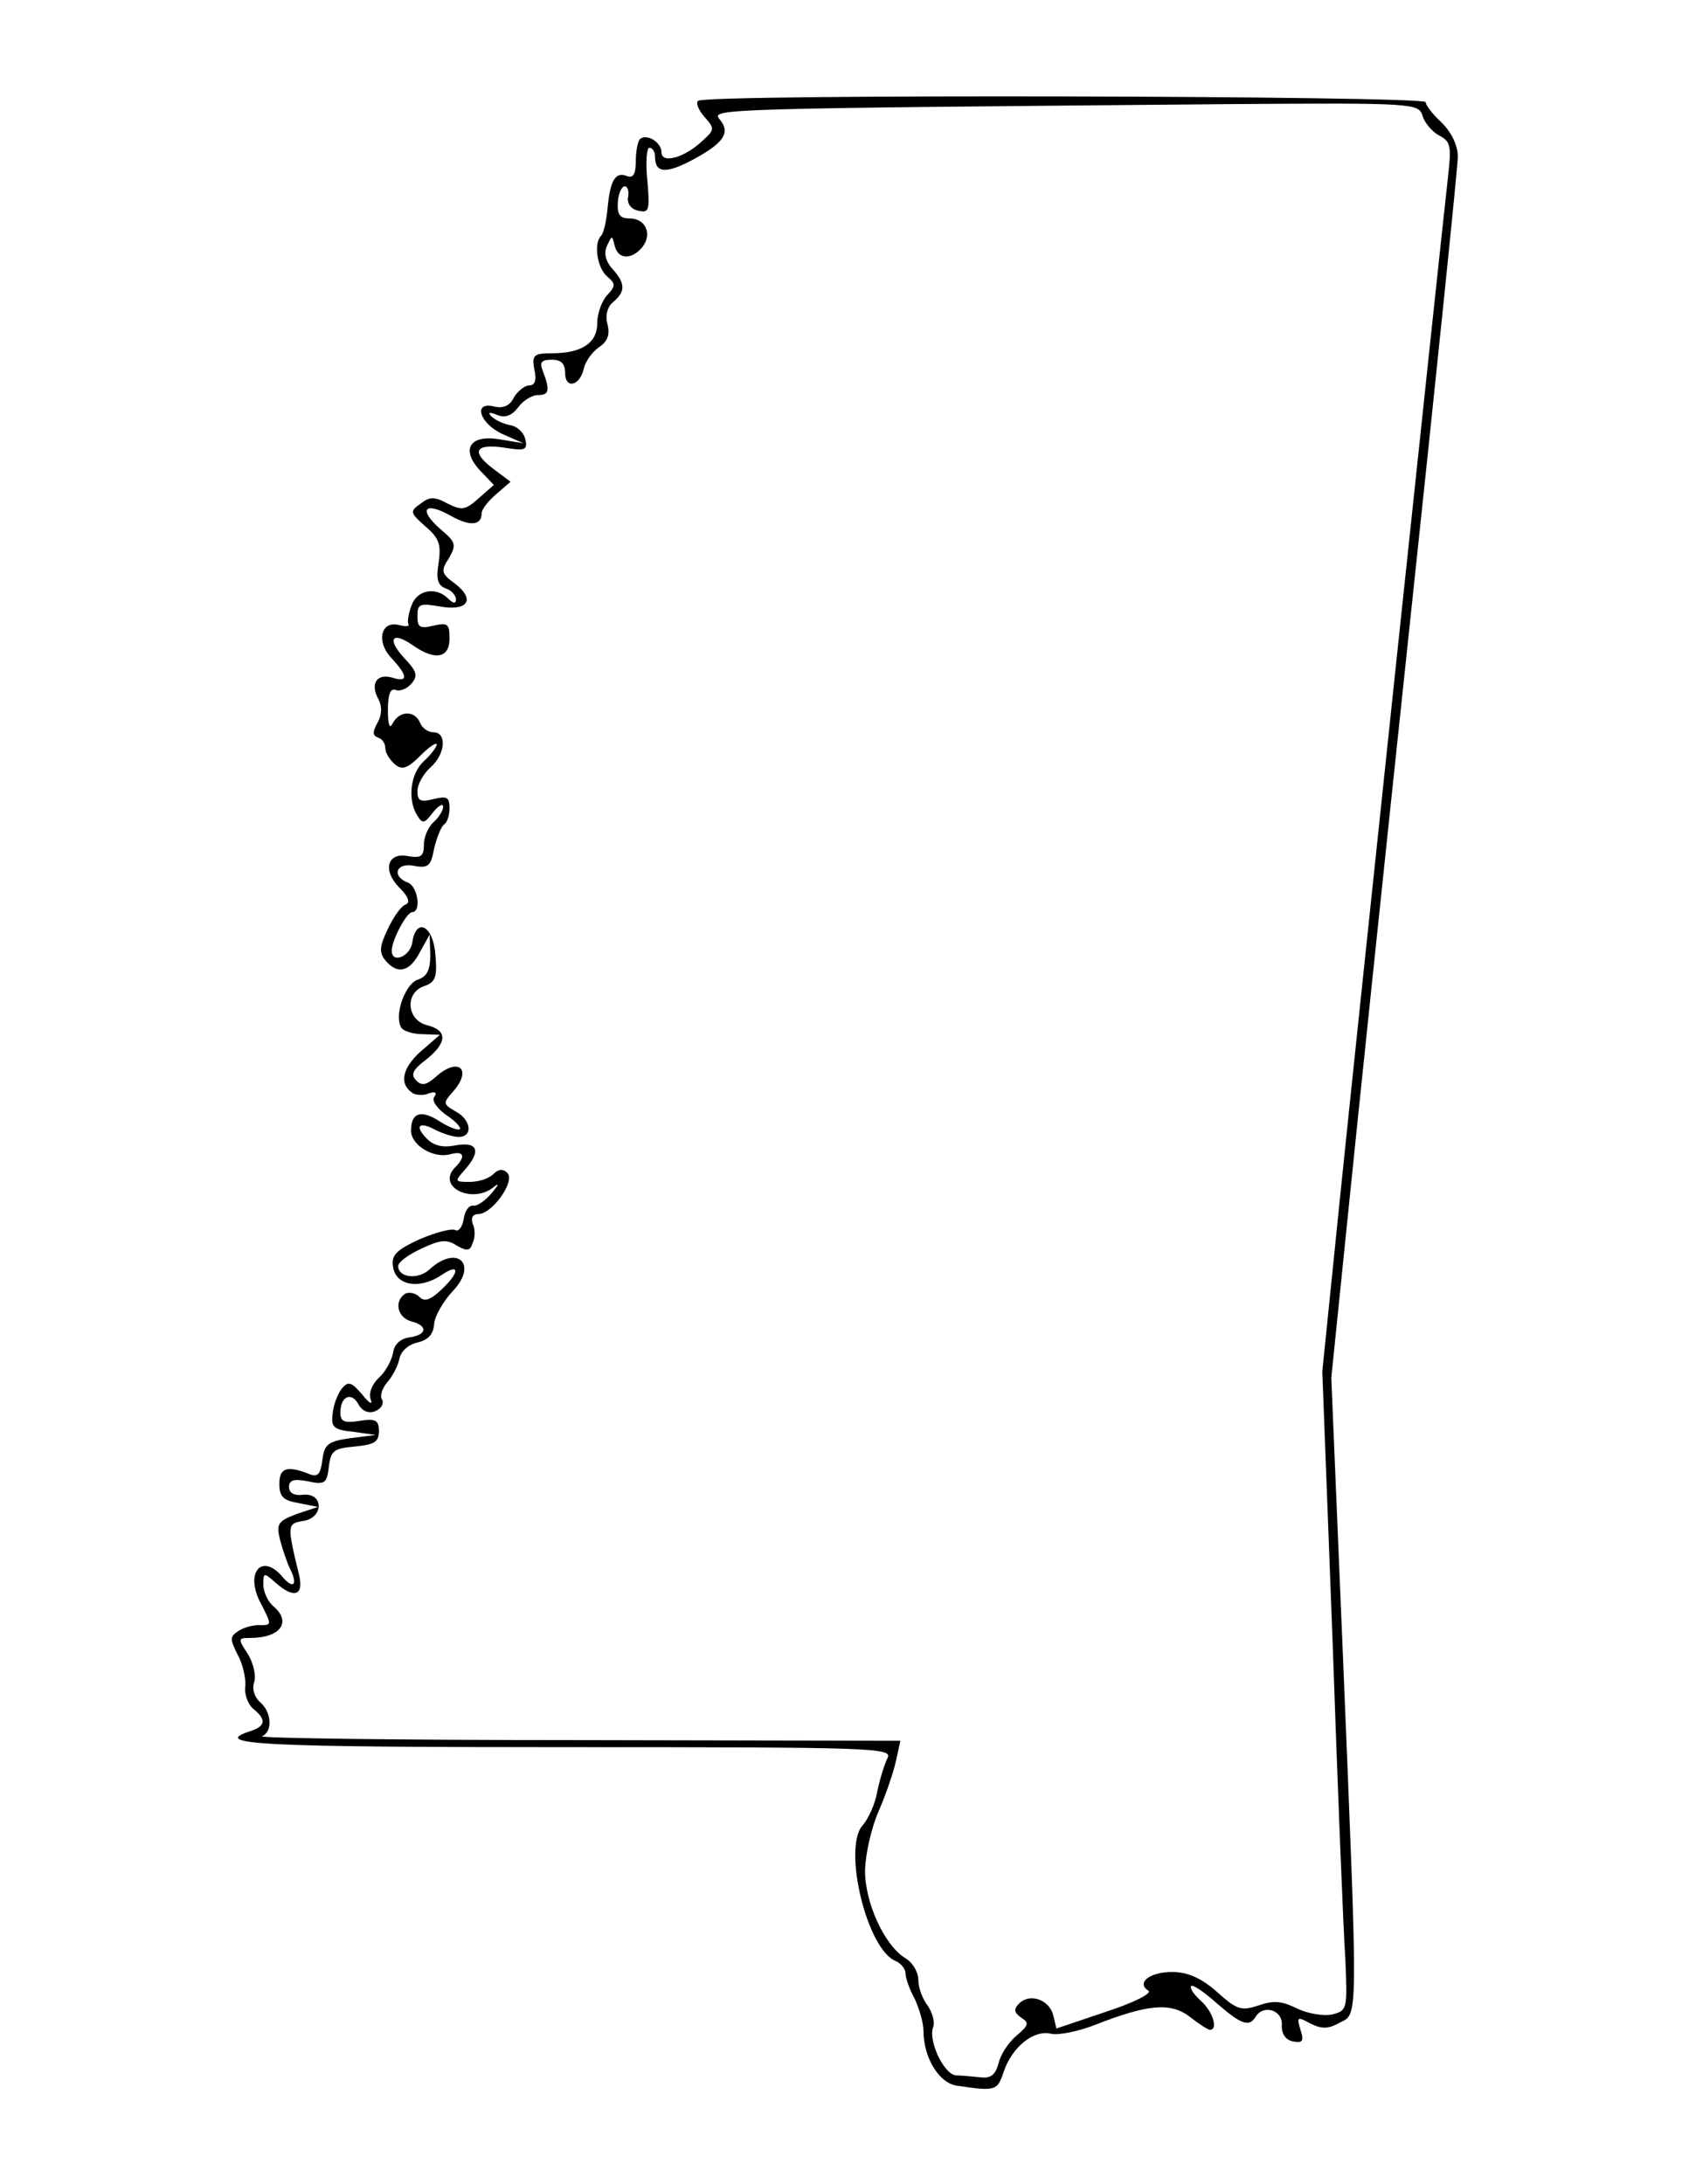<?xml version="1.0" standalone="no"?>
<!DOCTYPE svg PUBLIC "-//W3C//DTD SVG 20010904//EN"
 "http://www.w3.org/TR/2001/REC-SVG-20010904/DTD/svg10.dtd">
<svg version="1.0" xmlns="http://www.w3.org/2000/svg"
 width="263pt" height="340pt" viewBox="0 0 263 340"
 preserveAspectRatio="xMidYMid meet">
<g transform="translate(0,340) scale(0.1,-0.1)"
fill="#000000" stroke="none">
<path d="M1087 3243 c-4 -3 1 -15 10 -25 16 -18 16 -20 -3 -37 -27 -26 -64
-37 -64 -18 0 16 -24 30 -34 20 -3 -4 -6 -19 -6 -34 0 -20 -4 -27 -14 -23 -18
7 -26 -7 -30 -51 -2 -20 -6 -38 -10 -42 -12 -12 -6 -50 9 -63 14 -12 14 -15 0
-30 -8 -9 -15 -28 -15 -43 0 -31 -24 -47 -71 -47 -28 0 -31 -3 -27 -25 4 -17
1 -25 -8 -25 -7 0 -18 -9 -24 -19 -6 -13 -17 -17 -30 -14 -34 9 -24 -26 13
-43 l32 -14 -37 6 c-47 8 -61 -16 -30 -49 l21 -22 -24 -21 c-20 -18 -26 -19
-48 -8 -20 11 -28 11 -42 0 -17 -12 -17 -14 8 -36 21 -18 24 -28 20 -56 -4
-25 -2 -35 11 -40 9 -3 16 -11 16 -17 0 -7 -4 -7 -12 1 -19 19 -48 14 -57 -10
-5 -13 -7 -26 -5 -30 2 -3 -4 -4 -15 -1 -28 7 -36 -26 -11 -52 25 -27 26 -38
1 -30 -24 7 -35 -9 -22 -33 6 -11 6 -24 -1 -37 -8 -14 -8 -20 0 -23 7 -2 12
-9 12 -17 0 -7 7 -18 15 -25 11 -9 19 -7 40 14 14 14 25 21 25 17 0 -4 -9 -16
-20 -26 -21 -19 -26 -60 -10 -85 8 -13 11 -12 24 5 9 11 16 15 16 9 0 -6 -7
-17 -15 -24 -8 -7 -15 -23 -15 -35 0 -18 -4 -21 -24 -18 -33 7 -41 -22 -14
-49 14 -14 17 -23 10 -26 -7 -2 -19 -19 -28 -38 -13 -27 -14 -37 -4 -49 19
-23 38 -18 54 13 l15 27 1 -32 c0 -23 -5 -33 -19 -38 -20 -6 -38 -56 -26 -75
3 -5 18 -10 33 -10 l27 -1 -30 -26 c-29 -26 -34 -51 -12 -65 5 -3 17 -4 25 0
10 3 13 1 8 -6 -4 -6 5 -18 19 -28 14 -9 23 -19 21 -22 -3 -2 -17 3 -31 12
-29 19 -45 14 -45 -14 0 -23 35 -44 61 -37 21 6 25 -3 8 -20 -31 -31 28 -59
61 -30 8 6 6 2 -4 -10 -10 -12 -23 -21 -29 -20 -7 1 -13 -8 -15 -21 -2 -12 -8
-20 -13 -17 -5 3 -29 -3 -55 -14 -37 -17 -45 -25 -42 -43 4 -29 40 -36 74 -14
30 21 31 6 1 -22 -17 -16 -26 -19 -34 -11 -6 6 -16 8 -22 5 -18 -12 -12 -37 9
-43 27 -7 25 -21 -2 -25 -15 -2 -24 -11 -26 -24 -2 -12 -12 -30 -22 -39 -11
-10 -16 -24 -13 -33 4 -10 -2 -7 -13 7 -17 20 -22 21 -32 9 -6 -8 -13 -25 -14
-39 -3 -21 2 -25 32 -28 l35 -5 -40 -5 c-35 -5 -40 -10 -43 -34 -3 -22 -7 -27
-20 -22 -35 14 -47 10 -47 -15 0 -20 6 -26 30 -30 l30 -6 -33 -11 c-29 -11
-32 -15 -26 -40 4 -15 11 -36 16 -46 12 -24 5 -32 -12 -12 -31 37 -58 9 -36
-37 20 -39 20 -38 -1 -38 -10 0 -25 -4 -33 -10 -12 -8 -12 -12 0 -36 8 -14 13
-37 12 -49 -2 -12 4 -28 12 -35 21 -17 20 -27 -4 -35 -65 -21 18 -25 490 -25
483 0 510 -1 502 -17 -5 -10 -12 -33 -16 -52 -3 -19 -14 -43 -23 -53 -31 -35
7 -194 52 -211 8 -4 15 -12 15 -19 0 -7 6 -25 14 -39 7 -15 14 -38 14 -51 0
-41 24 -81 52 -85 61 -9 63 -8 73 22 13 38 46 65 73 59 11 -3 42 3 70 14 82
32 117 35 147 12 14 -11 28 -20 31 -20 13 0 5 28 -14 45 -11 10 -18 20 -15 23
2 3 20 -9 40 -27 38 -33 50 -37 60 -21 12 20 42 11 41 -12 -1 -14 6 -24 17
-26 15 -3 18 0 12 18 -6 20 -5 21 15 10 18 -9 28 -9 46 1 29 15 29 -8 5 574
l-18 430 24 235 c13 129 57 550 98 936 41 385 75 714 75 730 0 18 -10 38 -25
53 -14 13 -25 27 -25 32 0 10 -1123 13 -1133 2z m1128 -23 c3 -11 15 -25 26
-31 18 -9 19 -17 14 -62 -12 -106 -145 -1361 -170 -1607 l-26 -255 16 -420 c8
-231 17 -455 20 -497 3 -75 3 -78 -20 -84 -14 -3 -38 1 -55 9 -24 12 -37 13
-60 5 -27 -9 -34 -7 -65 21 -25 22 -46 31 -70 31 -35 0 -56 -17 -37 -29 7 -4
-23 -19 -66 -33 l-77 -26 -5 21 c-7 25 -37 34 -53 18 -9 -9 -8 -14 3 -22 13
-8 12 -12 -7 -28 -12 -10 -25 -29 -28 -43 -5 -18 -12 -24 -28 -22 -12 1 -29 3
-38 3 -19 1 -44 54 -36 75 3 8 -1 22 -8 33 -8 10 -15 28 -15 40 0 13 -9 28
-21 35 -32 20 -63 87 -62 138 1 25 10 65 21 90 11 25 23 60 27 78 l7 32 -504
1 c-277 0 -497 3 -490 6 17 7 15 38 -3 53 -9 8 -13 21 -9 32 3 10 -2 30 -10
43 -16 24 -15 25 3 25 48 0 66 25 36 50 -8 7 -15 22 -15 33 0 19 1 19 18 4 29
-26 45 -22 38 10 -19 78 -19 81 5 85 33 4 34 44 1 41 -14 -2 -22 3 -22 12 0
11 8 13 29 9 27 -6 30 -3 33 22 3 26 8 29 40 32 31 3 38 7 38 24 0 17 -5 20
-30 16 -24 -4 -30 -1 -30 13 0 25 17 33 28 13 6 -11 16 -15 26 -11 10 4 14 12
11 18 -4 5 0 18 8 27 8 9 17 26 19 37 2 11 14 22 28 25 17 4 25 13 26 29 1 12
14 35 29 51 40 42 7 73 -36 34 -18 -17 -49 -13 -49 5 0 6 16 18 36 27 29 14
40 15 55 5 16 -9 21 -9 25 4 4 8 4 22 0 30 -3 9 0 15 9 15 21 0 58 51 45 64
-7 7 -14 6 -22 -2 -7 -7 -23 -12 -37 -12 -23 0 -23 1 -8 18 27 30 21 45 -13
39 -20 -4 -34 -1 -45 10 -20 20 -13 28 13 14 12 -6 28 -11 36 -11 23 0 20 27
-5 40 -19 11 -19 13 -5 29 33 36 10 57 -26 24 -14 -12 -21 -14 -30 -5 -9 9 -5
17 15 32 34 27 34 46 2 54 -32 8 -35 51 -4 61 17 6 20 14 17 48 -3 46 -30 60
-36 20 -3 -22 -32 -34 -32 -13 0 16 23 60 32 60 14 0 9 40 -7 46 -26 10 -18
32 10 26 22 -4 26 0 31 27 4 17 11 34 15 37 5 3 9 14 9 26 0 17 -4 19 -25 14
-20 -5 -25 -3 -25 12 0 11 9 27 20 37 24 21 26 55 5 55 -9 0 -18 7 -21 15 -8
19 -31 19 -42 0 -5 -11 -8 -5 -8 20 0 24 4 34 12 31 7 -3 18 2 25 10 10 12 8
19 -11 39 -28 30 -20 43 12 21 35 -25 58 -21 58 10 0 23 -3 25 -25 20 -21 -5
-25 -3 -25 15 0 19 4 20 34 15 44 -8 57 10 25 35 -22 16 -23 20 -10 40 12 21
11 25 -14 46 -34 30 -24 43 17 20 30 -17 48 -15 48 4 0 6 10 19 23 30 l22 19
-28 21 c-34 26 -27 39 19 32 31 -5 36 -4 32 13 -2 10 -12 20 -23 22 -11 2 -24
8 -30 14 -6 6 -3 7 9 2 13 -5 23 -1 33 12 7 10 21 19 31 19 17 0 19 7 7 38 -5
13 -2 17 14 17 15 0 21 -6 21 -21 0 -25 23 -20 29 7 2 10 12 25 23 33 14 9 18
20 14 36 -4 14 0 28 9 35 19 16 19 29 -1 51 -11 12 -14 25 -9 36 8 17 8 17 12
1 5 -22 26 -23 43 -3 16 20 6 45 -20 45 -15 0 -19 6 -18 25 1 14 6 25 11 25 4
0 7 -8 5 -17 -2 -10 5 -19 16 -21 17 -4 18 1 14 47 -3 28 -1 51 3 51 5 0 9 -6
9 -14 0 -26 17 -27 60 -4 48 26 58 42 40 63 -13 16 8 16 802 23 279 2 287 1
293 -18z"/>
</g>
</svg>
